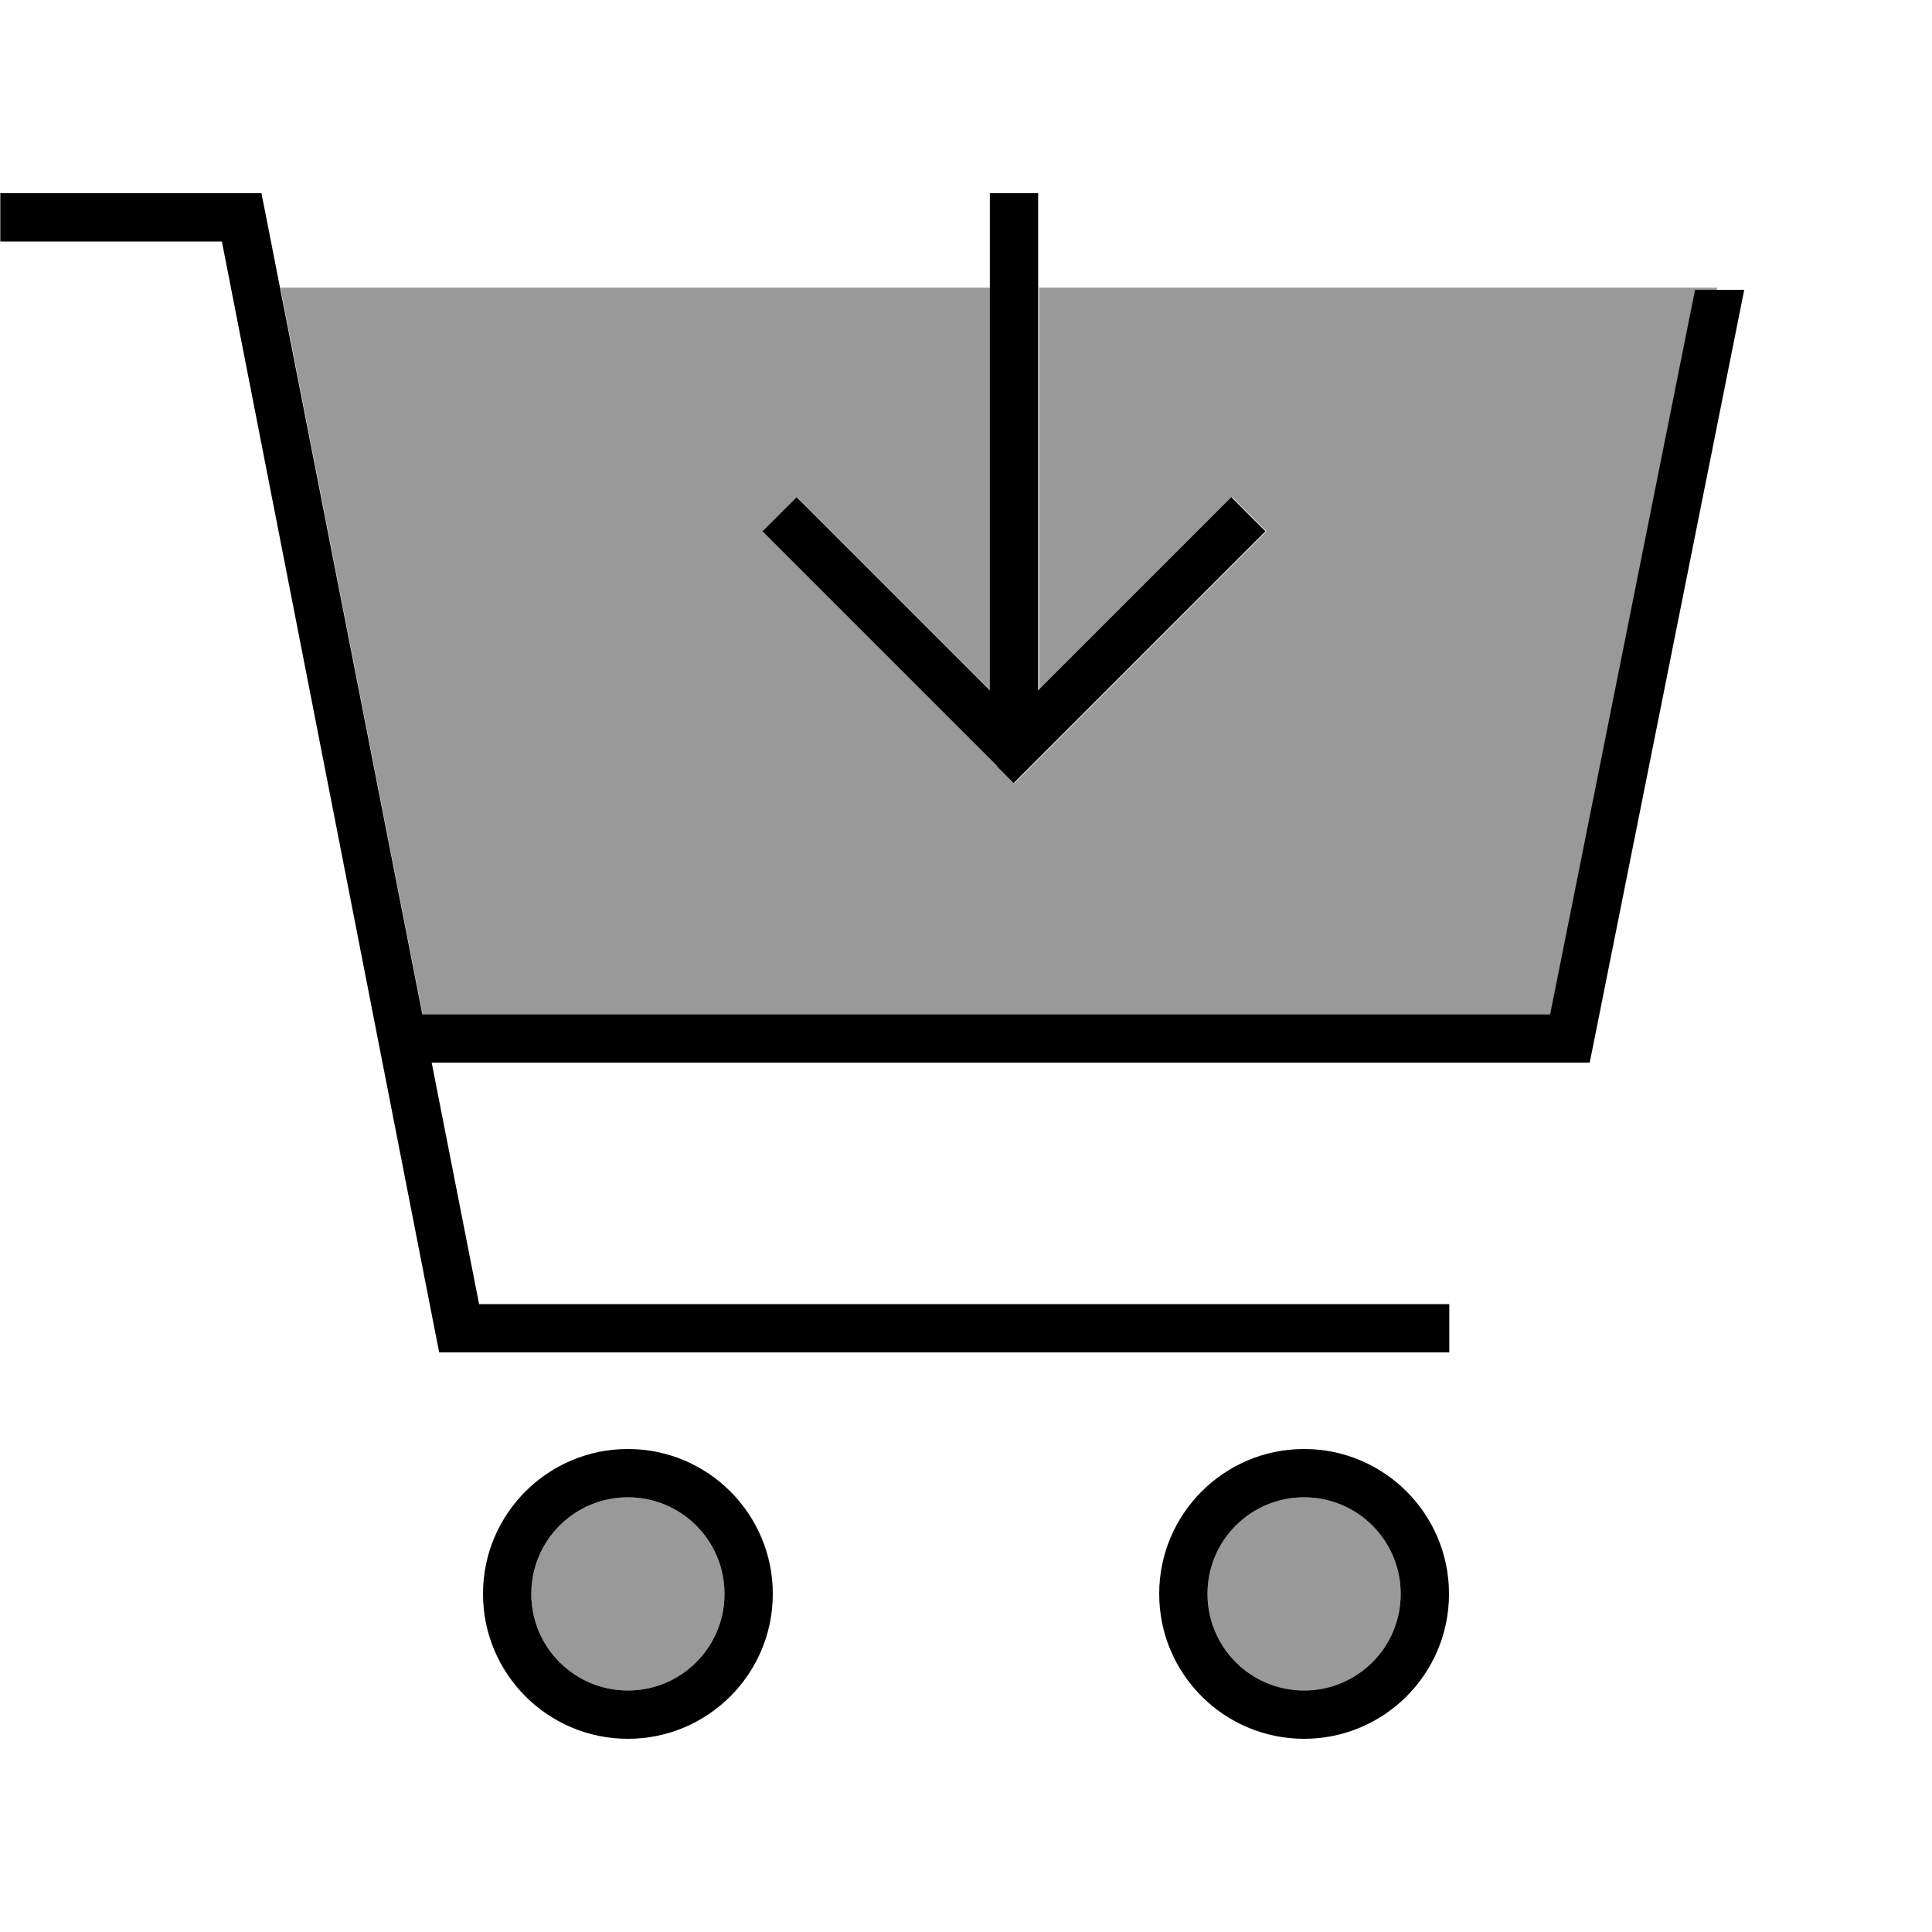 <svg xmlns="http://www.w3.org/2000/svg" viewBox="0 0 640 640"><!--! Font Awesome Pro 7.1.0 by @fontawesome - https://fontawesome.com License - https://fontawesome.com/license (Commercial License) Copyright 2025 Fonticons, Inc. --><path opacity=".4" fill="currentColor" d="M92.7 95.3L328 95.3L328 228.7L269.7 170.4L264 164.7L252.7 176L258.4 181.7L330.4 253.7L336.1 259.4L341.8 253.7L413.8 181.7L419.5 176L408.2 164.7L402.5 170.4L344.2 228.7L344.2 95.3L568.9 95.3L568.7 96L561.6 96L513.6 336L140 336L92.9 95.3zM240 528C240 545.7 225.7 560 208 560C190.3 560 176 545.7 176 528C176 510.3 190.3 496 208 496C225.7 496 240 510.3 240 528zM464 528C464 545.7 449.7 560 432 560C414.3 560 400 545.7 400 528C400 510.3 414.3 496 432 496C449.7 496 464 510.3 464 528z"/><path fill="currentColor" d="M0 64L86.6 64L87.9 70.5L139.9 336L513.5 336L561.5 96L577.8 96L527.9 345.6L526.6 352L143 352L158.7 432L480.1 432L480.1 448L145.5 448L144.2 441.5L73.5 80L.1 80L.1 64zM208 560C225.7 560 240 545.7 240 528C240 510.3 225.7 496 208 496C190.3 496 176 510.3 176 528C176 545.7 190.3 560 208 560zM208 480C234.5 480 256 501.5 256 528C256 554.5 234.5 576 208 576C181.5 576 160 554.5 160 528C160 501.5 181.5 480 208 480zM464 528C464 510.3 449.7 496 432 496C414.3 496 400 510.3 400 528C400 545.7 414.3 560 432 560C449.7 560 464 545.7 464 528zM384 528C384 501.5 405.5 480 432 480C458.5 480 480 501.5 480 528C480 554.5 458.5 576 432 576C405.5 576 384 554.5 384 528zM330.3 253.7L258.3 181.7L252.6 176L263.9 164.7L269.6 170.4L327.9 228.7L327.9 64L343.9 64L343.9 228.7L402.2 170.4L407.9 164.7L419.2 176L413.5 181.7L341.5 253.7L335.8 259.4L330.1 253.7z"/></svg>